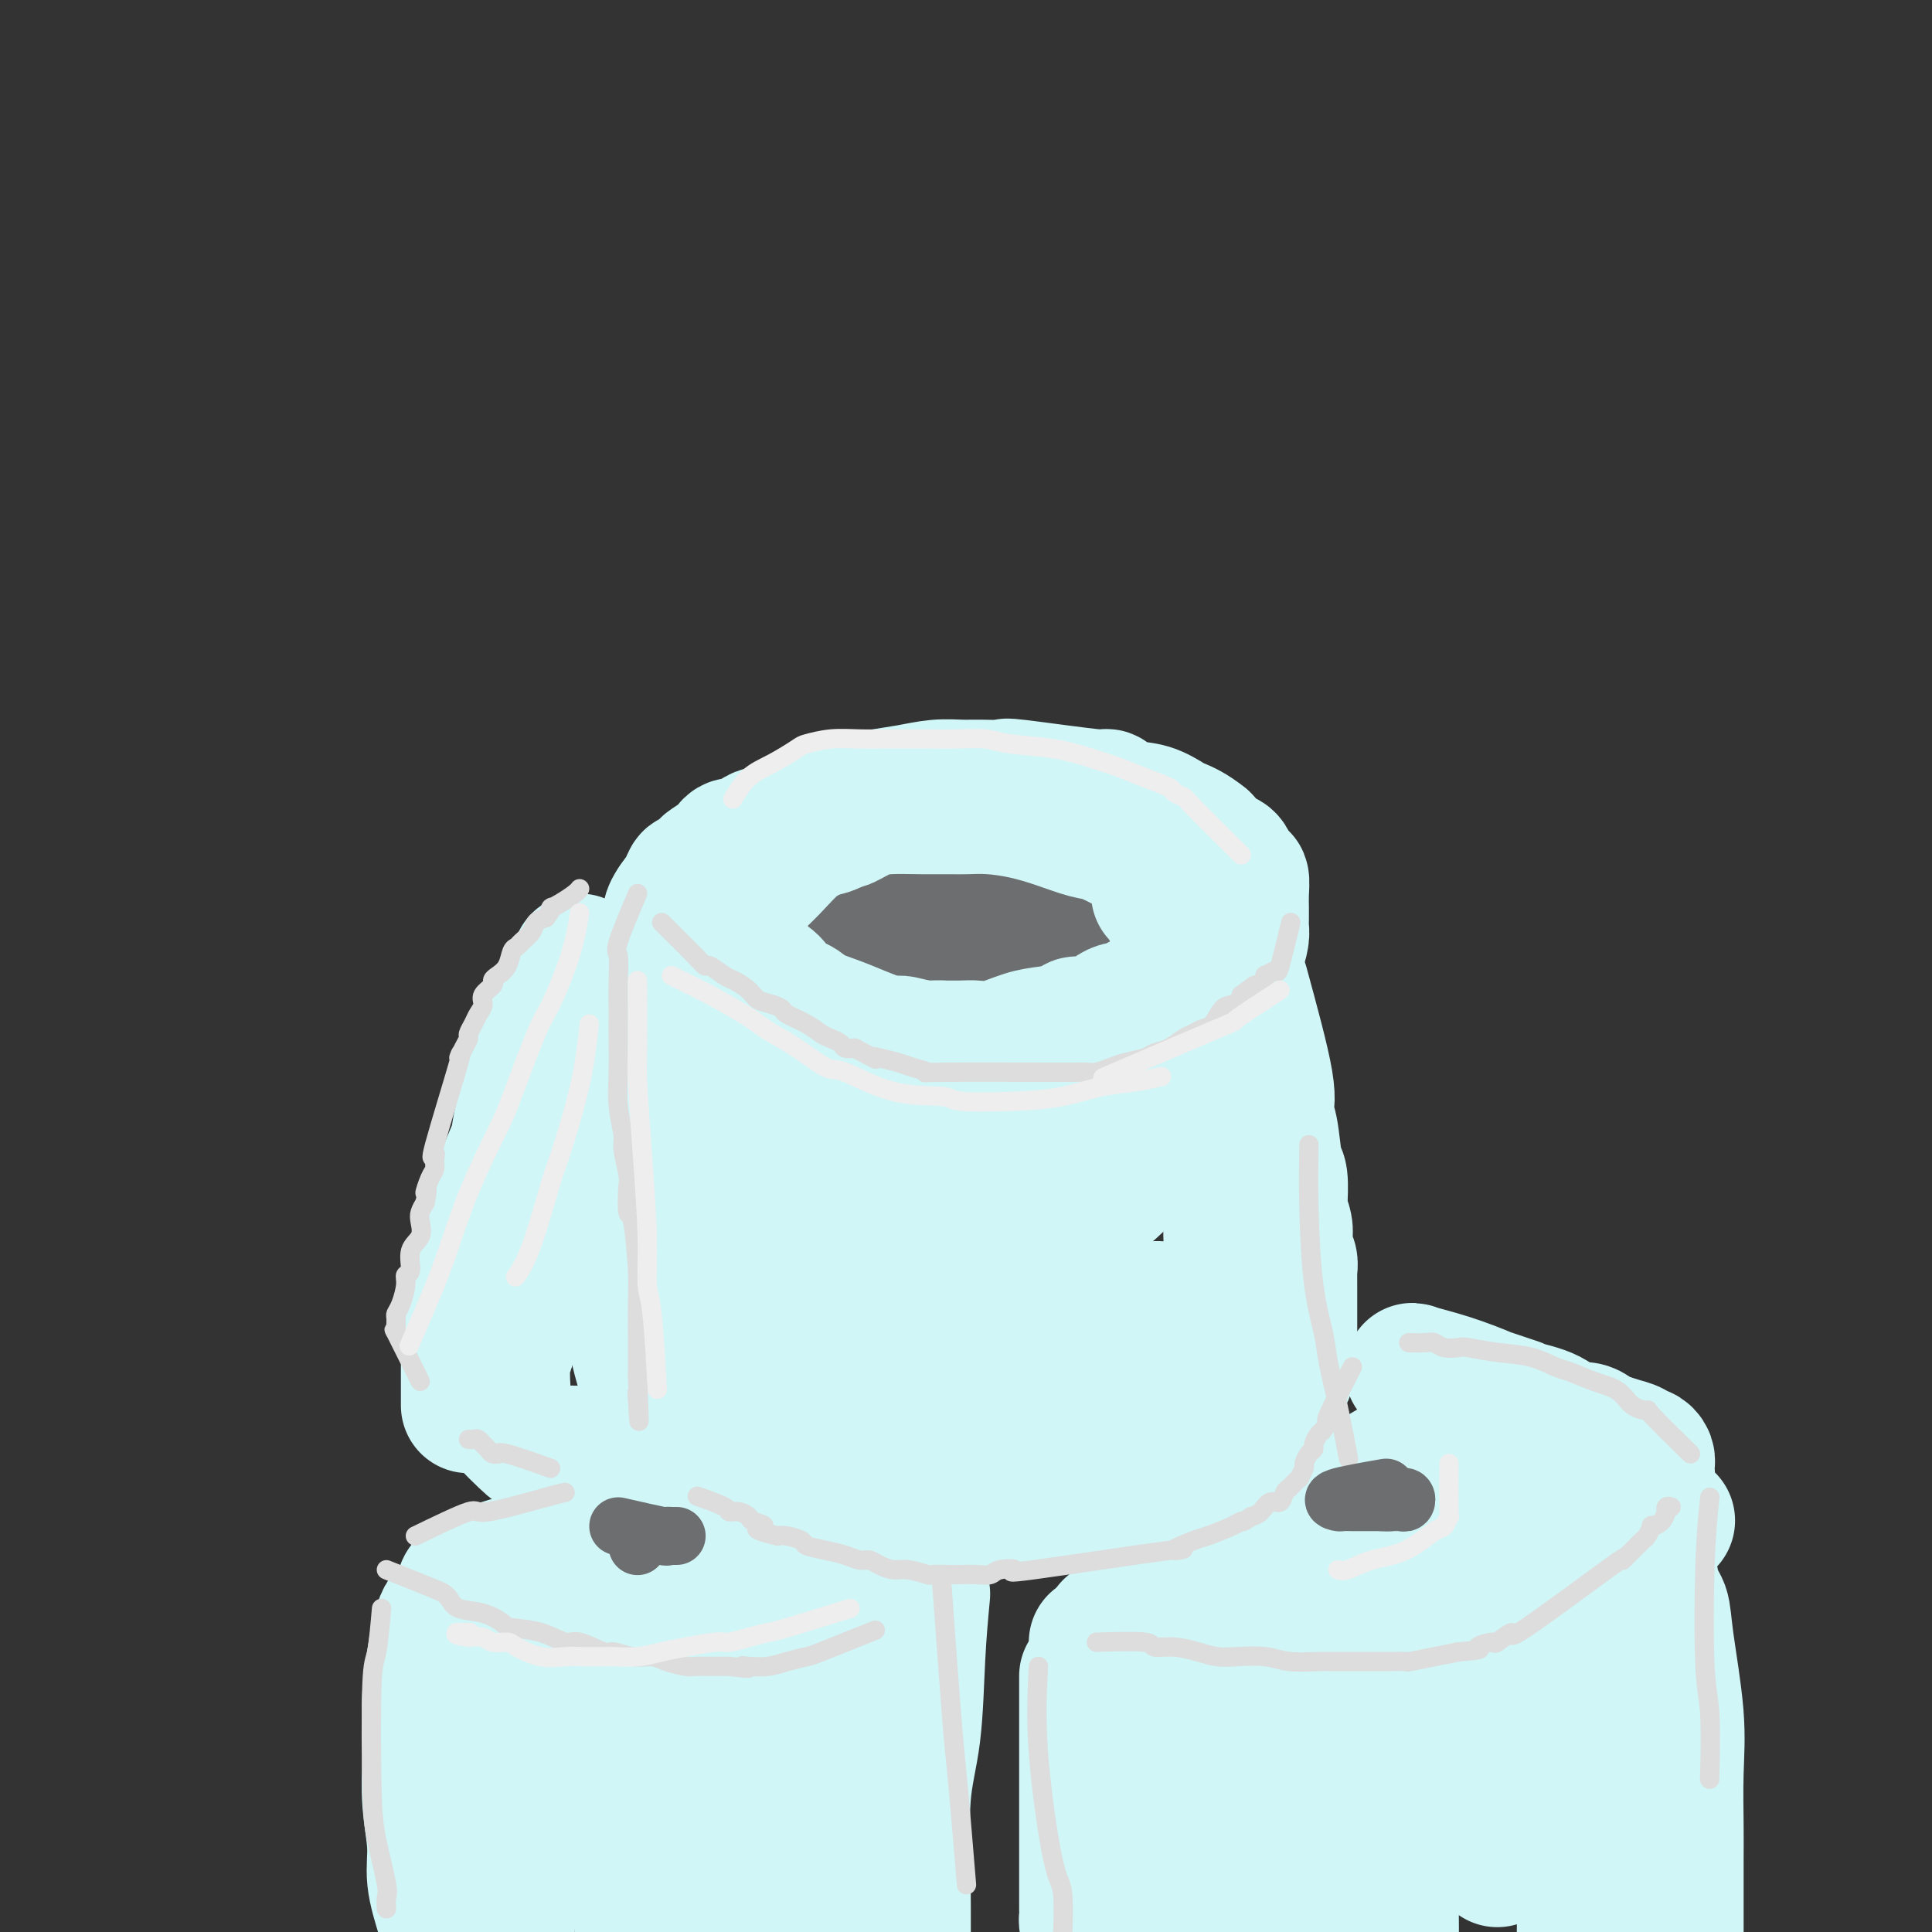<svg viewBox='0 0 400 400' version='1.1' xmlns='http://www.w3.org/2000/svg' xmlns:xlink='http://www.w3.org/1999/xlink'><rect x="0" y="0" width="400" height="400" fill="#333333" stroke="none"/><g fill='none' stroke='rgb(109,110,112)' stroke-width='12' stroke-linecap='round' stroke-linejoin='round'><path d='M167,194c4.428,0.301 8.856,0.603 12,1c3.144,0.397 5.005,0.891 6,1c0.995,0.109 1.126,-0.167 3,0c1.874,0.167 5.493,0.777 7,1c1.507,0.223 0.904,0.060 2,0c1.096,-0.060 3.893,-0.016 5,0c1.107,0.016 0.524,0.004 1,0c0.476,-0.004 2.011,-0.001 3,0c0.989,0.001 1.434,0.001 2,0c0.566,-0.001 1.255,-0.004 2,0c0.745,0.004 1.548,0.016 2,0c0.452,-0.016 0.555,-0.061 1,0c0.445,0.061 1.233,0.226 2,0c0.767,-0.226 1.515,-0.844 2,-1c0.485,-0.156 0.708,0.150 1,0c0.292,-0.150 0.655,-0.757 1,-1c0.345,-0.243 0.673,-0.121 1,0'/><path d='M220,195c8.680,0.182 3.881,0.137 2,0c-1.881,-0.137 -0.844,-0.366 0,-1c0.844,-0.634 1.494,-1.674 2,-2c0.506,-0.326 0.868,0.062 1,0c0.132,-0.062 0.035,-0.575 0,-1c-0.035,-0.425 -0.009,-0.762 0,-1c0.009,-0.238 0.000,-0.377 0,-1c-0.000,-0.623 0.007,-1.730 0,-2c-0.007,-0.270 -0.029,0.296 0,0c0.029,-0.296 0.109,-1.455 0,-2c-0.109,-0.545 -0.407,-0.475 -1,-1c-0.593,-0.525 -1.480,-1.643 -2,-2c-0.520,-0.357 -0.671,0.048 -2,0c-1.329,-0.048 -3.835,-0.549 -5,-1c-1.165,-0.451 -0.987,-0.853 -2,-1c-1.013,-0.147 -3.216,-0.039 -5,0c-1.784,0.039 -3.149,0.009 -5,0c-1.851,-0.009 -4.186,0.001 -5,0c-0.814,-0.001 -0.106,-0.014 -1,0c-0.894,0.014 -3.391,0.055 -5,0c-1.609,-0.055 -2.332,-0.207 -3,0c-0.668,0.207 -1.282,0.773 -2,1c-0.718,0.227 -1.539,0.116 -2,0c-0.461,-0.116 -0.561,-0.238 -1,0c-0.439,0.238 -1.217,0.837 -2,1c-0.783,0.163 -1.571,-0.111 -2,0c-0.429,0.111 -0.500,0.607 -1,1c-0.500,0.393 -1.429,0.684 -2,1c-0.571,0.316 -0.786,0.658 -1,1'/><path d='M176,185c-2.254,0.649 -1.388,-0.229 -1,0c0.388,0.229 0.297,1.566 0,2c-0.297,0.434 -0.800,-0.034 -1,0c-0.200,0.034 -0.099,0.569 0,1c0.099,0.431 0.194,0.756 0,1c-0.194,0.244 -0.676,0.405 0,1c0.676,0.595 2.511,1.624 3,2c0.489,0.376 -0.369,0.101 0,0c0.369,-0.101 1.965,-0.027 4,0c2.035,0.027 4.508,0.007 6,0c1.492,-0.007 2.004,-0.002 3,0c0.996,0.002 2.475,0.000 4,0c1.525,-0.000 3.095,0.001 4,0c0.905,-0.001 1.144,-0.004 2,0c0.856,0.004 2.327,0.015 3,0c0.673,-0.015 0.546,-0.056 1,0c0.454,0.056 1.489,0.207 2,0c0.511,-0.207 0.499,-0.774 1,-1c0.501,-0.226 1.515,-0.112 2,0c0.485,0.112 0.442,0.223 1,0c0.558,-0.223 1.719,-0.780 2,-1c0.281,-0.220 -0.318,-0.102 0,0c0.318,0.102 1.551,0.187 2,0c0.449,-0.187 0.113,-0.645 0,-1c-0.113,-0.355 -0.003,-0.606 0,-1c0.003,-0.394 -0.102,-0.930 0,-1c0.102,-0.070 0.412,0.327 0,0c-0.412,-0.327 -1.546,-1.379 -3,-2c-1.454,-0.621 -3.227,-0.810 -5,-1'/><path d='M206,184c-2.083,-0.785 -3.291,-0.746 -4,-1c-0.709,-0.254 -0.920,-0.800 -2,-1c-1.080,-0.200 -3.031,-0.054 -5,0c-1.969,0.054 -3.956,0.018 -6,0c-2.044,-0.018 -4.144,-0.016 -7,0c-2.856,0.016 -6.467,0.046 -8,0c-1.533,-0.046 -0.988,-0.167 -1,0c-0.012,0.167 -0.581,0.622 -1,1c-0.419,0.378 -0.687,0.678 -1,1c-0.313,0.322 -0.672,0.666 -1,1c-0.328,0.334 -0.624,0.656 -1,1c-0.376,0.344 -0.832,0.708 -1,1c-0.168,0.292 -0.047,0.512 0,1c0.047,0.488 0.019,1.243 0,2c-0.019,0.757 -0.028,1.516 0,2c0.028,0.484 0.095,0.693 0,1c-0.095,0.307 -0.350,0.713 0,1c0.350,0.287 1.307,0.454 2,1c0.693,0.546 1.124,1.471 2,2c0.876,0.529 2.199,0.664 4,1c1.801,0.336 4.080,0.874 5,1c0.920,0.126 0.480,-0.161 2,0c1.520,0.161 5.002,0.771 7,1c1.998,0.229 2.514,0.076 4,0c1.486,-0.076 3.942,-0.076 5,0c1.058,0.076 0.716,0.226 1,0c0.284,-0.226 1.192,-0.830 2,-1c0.808,-0.170 1.517,0.094 2,0c0.483,-0.094 0.742,-0.547 1,-1'/><path d='M205,198c4.908,-0.228 2.677,-0.797 2,-1c-0.677,-0.203 0.198,-0.041 1,0c0.802,0.041 1.529,-0.038 2,0c0.471,0.038 0.687,0.193 1,0c0.313,-0.193 0.724,-0.735 1,-1c0.276,-0.265 0.416,-0.253 1,-1c0.584,-0.747 1.613,-2.255 2,-3c0.387,-0.745 0.133,-0.729 0,-1c-0.133,-0.271 -0.144,-0.828 0,-1c0.144,-0.172 0.443,0.042 0,0c-0.443,-0.042 -1.628,-0.341 -2,-1c-0.372,-0.659 0.069,-1.679 -1,-2c-1.069,-0.321 -3.648,0.058 -5,0c-1.352,-0.058 -1.477,-0.551 -2,-1c-0.523,-0.449 -1.446,-0.852 -3,-1c-1.554,-0.148 -3.740,-0.040 -5,0c-1.260,0.040 -1.593,0.011 -3,0c-1.407,-0.011 -3.886,-0.003 -5,0c-1.114,0.003 -0.862,0.001 -2,0c-1.138,-0.001 -3.667,-0.001 -5,0c-1.333,0.001 -1.469,0.004 -2,0c-0.531,-0.004 -1.455,-0.016 -2,0c-0.545,0.016 -0.709,0.060 -1,0c-0.291,-0.060 -0.709,-0.223 -1,0c-0.291,0.223 -0.457,0.833 -1,1c-0.543,0.167 -1.465,-0.110 -2,0c-0.535,0.110 -0.682,0.607 -1,1c-0.318,0.393 -0.805,0.684 -1,1c-0.195,0.316 -0.097,0.658 0,1'/><path d='M171,189c-1.315,0.797 -1.103,0.790 -1,1c0.103,0.210 0.097,0.638 0,1c-0.097,0.362 -0.286,0.657 0,1c0.286,0.343 1.045,0.733 0,1c-1.045,0.267 -3.895,0.411 0,1c3.895,0.589 14.535,1.622 19,2c4.465,0.378 2.754,0.101 3,0c0.246,-0.101 2.450,-0.027 4,0c1.550,0.027 2.448,0.007 3,0c0.552,-0.007 0.759,-0.002 1,0c0.241,0.002 0.515,0.000 1,0c0.485,-0.000 1.179,0.001 2,0c0.821,-0.001 1.768,-0.004 2,0c0.232,0.004 -0.250,0.015 0,0c0.250,-0.015 1.233,-0.057 2,0c0.767,0.057 1.320,0.211 2,0c0.680,-0.211 1.489,-0.789 2,-1c0.511,-0.211 0.725,-0.057 1,0c0.275,0.057 0.610,0.015 1,0c0.390,-0.015 0.836,-0.004 1,0c0.164,0.004 0.047,0.001 0,0c-0.047,-0.001 -0.023,-0.001 0,0'/></g>
<g fill='none' stroke='rgb(208,246,247)' stroke-width='28' stroke-linecap='round' stroke-linejoin='round'><path d='M147,207c3.297,2.755 6.593,5.511 8,7c1.407,1.489 0.924,1.712 2,2c1.076,0.288 3.711,0.641 5,1c1.289,0.359 1.230,0.723 2,1c0.770,0.277 2.367,0.467 4,1c1.633,0.533 3.300,1.411 5,2c1.700,0.589 3.431,0.890 5,1c1.569,0.110 2.977,0.030 4,0c1.023,-0.030 1.663,-0.008 3,0c1.337,0.008 3.372,0.002 5,0c1.628,-0.002 2.848,-0.001 4,0c1.152,0.001 2.237,0.001 3,0c0.763,-0.001 1.205,-0.004 2,0c0.795,0.004 1.942,0.015 3,0c1.058,-0.015 2.026,-0.056 3,0c0.974,0.056 1.955,0.207 3,0c1.045,-0.207 2.156,-0.774 3,-1c0.844,-0.226 1.422,-0.113 2,0'/><path d='M213,221c6.975,-0.411 4.414,-1.437 4,-2c-0.414,-0.563 1.321,-0.662 3,-1c1.679,-0.338 3.303,-0.916 4,-1c0.697,-0.084 0.468,0.326 1,0c0.532,-0.326 1.825,-1.388 3,-2c1.175,-0.612 2.230,-0.774 3,-1c0.770,-0.226 1.253,-0.515 4,-2c2.747,-1.485 7.758,-4.165 10,-5c2.242,-0.835 1.714,0.175 2,0c0.286,-0.175 1.385,-1.534 2,-2c0.615,-0.466 0.747,-0.039 1,0c0.253,0.039 0.627,-0.308 1,-1c0.373,-0.692 0.744,-1.728 1,-2c0.256,-0.272 0.398,0.219 1,0c0.602,-0.219 1.664,-1.147 2,-2c0.336,-0.853 -0.054,-1.632 0,-2c0.054,-0.368 0.550,-0.324 1,-1c0.450,-0.676 0.852,-2.070 1,-3c0.148,-0.930 0.040,-1.396 0,-2c-0.040,-0.604 -0.014,-1.348 0,-2c0.014,-0.652 0.015,-1.214 0,-2c-0.015,-0.786 -0.045,-1.797 0,-3c0.045,-1.203 0.164,-2.597 0,-3c-0.164,-0.403 -0.613,0.185 -1,0c-0.387,-0.185 -0.712,-1.142 -1,-2c-0.288,-0.858 -0.539,-1.616 -1,-2c-0.461,-0.384 -1.132,-0.396 -2,-1c-0.868,-0.604 -1.934,-1.802 -3,-3'/><path d='M249,174c-2.297,-1.887 -4.041,-2.605 -5,-3c-0.959,-0.395 -1.135,-0.468 -2,-1c-0.865,-0.532 -2.420,-1.523 -4,-2c-1.580,-0.477 -3.186,-0.439 -5,-1c-1.814,-0.561 -3.837,-1.720 -4,-2c-0.163,-0.280 1.532,0.317 -2,0c-3.532,-0.317 -12.291,-1.550 -16,-2c-3.709,-0.450 -2.366,-0.118 -3,0c-0.634,0.118 -3.243,0.020 -5,0c-1.757,-0.020 -2.660,0.036 -4,0c-1.340,-0.036 -3.116,-0.166 -5,0c-1.884,0.166 -3.877,0.626 -6,1c-2.123,0.374 -4.377,0.662 -6,1c-1.623,0.338 -2.614,0.724 -4,1c-1.386,0.276 -3.166,0.440 -5,1c-1.834,0.560 -3.722,1.517 -5,2c-1.278,0.483 -1.946,0.493 -3,1c-1.054,0.507 -2.492,1.512 -4,2c-1.508,0.488 -3.084,0.458 -4,1c-0.916,0.542 -1.170,1.655 -2,2c-0.830,0.345 -2.235,-0.078 -3,0c-0.765,0.078 -0.891,0.656 -1,1c-0.109,0.344 -0.200,0.455 -1,1c-0.800,0.545 -2.308,1.524 -3,2c-0.692,0.476 -0.570,0.448 -1,1c-0.430,0.552 -1.414,1.684 -2,2c-0.586,0.316 -0.773,-0.184 -1,0c-0.227,0.184 -0.493,1.053 -1,2c-0.507,0.947 -1.253,1.974 -2,3'/><path d='M140,187c-2.038,2.757 -1.133,3.650 -1,4c0.133,0.350 -0.505,0.156 -1,1c-0.495,0.844 -0.846,2.725 -1,4c-0.154,1.275 -0.112,1.945 0,3c0.112,1.055 0.295,2.496 0,3c-0.295,0.504 -1.070,0.071 2,2c3.070,1.929 9.983,6.218 13,8c3.017,1.782 2.139,1.056 3,1c0.861,-0.056 3.460,0.559 5,1c1.540,0.441 2.022,0.706 3,1c0.978,0.294 2.452,0.615 4,1c1.548,0.385 3.171,0.835 5,1c1.829,0.165 3.866,0.044 5,0c1.134,-0.044 1.367,-0.012 3,0c1.633,0.012 4.668,0.005 7,0c2.332,-0.005 3.960,-0.008 6,0c2.040,0.008 4.490,0.027 6,0c1.510,-0.027 2.080,-0.101 3,0c0.920,0.101 2.191,0.377 4,0c1.809,-0.377 4.158,-1.406 6,-2c1.842,-0.594 3.179,-0.754 5,-1c1.821,-0.246 4.127,-0.578 5,-1c0.873,-0.422 0.313,-0.935 1,-1c0.687,-0.065 2.621,0.319 4,0c1.379,-0.319 2.204,-1.343 3,-2c0.796,-0.657 1.564,-0.949 2,-1c0.436,-0.051 0.540,0.140 1,0c0.460,-0.140 1.274,-0.611 2,-1c0.726,-0.389 1.363,-0.694 2,-1'/><path d='M237,207c5.489,-1.725 3.712,-1.038 3,-1c-0.712,0.038 -0.360,-0.572 0,-1c0.360,-0.428 0.726,-0.672 1,-1c0.274,-0.328 0.455,-0.740 1,-1c0.545,-0.260 1.452,-0.369 2,-1c0.548,-0.631 0.735,-1.784 1,-2c0.265,-0.216 0.608,0.504 1,-1c0.392,-1.504 0.834,-5.232 1,-7c0.166,-1.768 0.055,-1.577 0,-2c-0.055,-0.423 -0.054,-1.460 0,-2c0.054,-0.540 0.161,-0.585 0,-1c-0.161,-0.415 -0.589,-1.202 -1,-2c-0.411,-0.798 -0.806,-1.608 -1,-2c-0.194,-0.392 -0.188,-0.366 -1,-1c-0.812,-0.634 -2.441,-1.927 -4,-3c-1.559,-1.073 -3.047,-1.926 -5,-3c-1.953,-1.074 -4.370,-2.368 -6,-3c-1.630,-0.632 -2.475,-0.600 -4,-1c-1.525,-0.400 -3.732,-1.232 -6,-2c-2.268,-0.768 -4.596,-1.474 -7,-2c-2.404,-0.526 -4.883,-0.874 -7,-1c-2.117,-0.126 -3.871,-0.032 -5,0c-1.129,0.032 -1.633,0.002 -3,0c-1.367,-0.002 -3.595,0.024 -6,0c-2.405,-0.024 -4.985,-0.099 -7,0c-2.015,0.099 -3.466,0.373 -5,1c-1.534,0.627 -3.153,1.608 -4,2c-0.847,0.392 -0.924,0.196 -1,0'/><path d='M174,170c-5.091,0.643 -2.320,0.750 -2,1c0.320,0.250 -1.812,0.644 -3,1c-1.188,0.356 -1.433,0.675 -2,1c-0.567,0.325 -1.458,0.655 -2,1c-0.542,0.345 -0.736,0.705 -1,1c-0.264,0.295 -0.596,0.523 -2,2c-1.404,1.477 -3.878,4.201 -5,5c-1.122,0.799 -0.893,-0.326 -1,0c-0.107,0.326 -0.550,2.105 -1,3c-0.450,0.895 -0.905,0.908 -1,1c-0.095,0.092 0.171,0.262 0,1c-0.171,0.738 -0.778,2.042 -1,3c-0.222,0.958 -0.060,1.569 0,2c0.060,0.431 0.019,0.683 0,1c-0.019,0.317 -0.015,0.701 0,1c0.015,0.299 0.041,0.514 0,1c-0.041,0.486 -0.150,1.243 0,2c0.150,0.757 0.558,1.514 1,2c0.442,0.486 0.918,0.701 1,1c0.082,0.299 -0.232,0.681 0,1c0.232,0.319 1.008,0.575 2,1c0.992,0.425 2.200,1.020 3,2c0.800,0.980 1.192,2.346 2,3c0.808,0.654 2.031,0.598 3,1c0.969,0.402 1.682,1.262 3,2c1.318,0.738 3.239,1.352 5,2c1.761,0.648 3.360,1.328 5,2c1.640,0.672 3.320,1.336 5,2'/><path d='M183,216c3.680,1.327 2.382,0.145 3,0c0.618,-0.145 3.154,0.746 5,1c1.846,0.254 3.003,-0.128 4,0c0.997,0.128 1.833,0.766 3,1c1.167,0.234 2.665,0.064 3,0c0.335,-0.064 -0.493,-0.021 2,0c2.493,0.021 8.307,0.021 11,0c2.693,-0.021 2.265,-0.061 3,0c0.735,0.061 2.634,0.224 4,0c1.366,-0.224 2.201,-0.835 3,-1c0.799,-0.165 1.562,0.114 2,0c0.438,-0.114 0.550,-0.622 1,-1c0.450,-0.378 1.238,-0.626 2,-1c0.762,-0.374 1.499,-0.872 2,-1c0.501,-0.128 0.765,0.116 1,0c0.235,-0.116 0.440,-0.591 1,-1c0.560,-0.409 1.473,-0.754 2,-1c0.527,-0.246 0.666,-0.395 1,-1c0.334,-0.605 0.863,-1.666 1,-2c0.137,-0.334 -0.117,0.061 0,0c0.117,-0.061 0.605,-0.576 1,-1c0.395,-0.424 0.698,-0.758 1,-1c0.302,-0.242 0.602,-0.394 1,-1c0.398,-0.606 0.894,-1.668 1,-2c0.106,-0.332 -0.178,0.066 0,0c0.178,-0.066 0.817,-0.595 1,-1c0.183,-0.405 -0.091,-0.687 0,-1c0.091,-0.313 0.545,-0.656 1,-1'/><path d='M243,201c1.177,-1.881 0.119,-1.082 0,-1c-0.119,0.082 0.700,-0.553 1,-1c0.300,-0.447 0.080,-0.705 0,-1c-0.080,-0.295 -0.020,-0.628 0,-1c0.020,-0.372 0.001,-0.782 0,-1c-0.001,-0.218 0.015,-0.244 0,-1c-0.015,-0.756 -0.060,-2.244 0,-3c0.060,-0.756 0.226,-0.781 0,-1c-0.226,-0.219 -0.846,-0.632 -1,-1c-0.154,-0.368 0.156,-0.690 0,-1c-0.156,-0.310 -0.778,-0.609 -1,-1c-0.222,-0.391 -0.044,-0.875 0,-1c0.044,-0.125 -0.044,0.110 0,0c0.044,-0.110 0.222,-0.565 0,-1c-0.222,-0.435 -0.844,-0.848 -1,-1c-0.156,-0.152 0.154,-0.041 0,0c-0.154,0.041 -0.772,0.011 -1,0c-0.228,-0.011 -0.065,-0.003 0,0c0.065,0.003 0.033,0.002 0,0'/><path d='M132,205c0.222,3.006 0.445,6.011 1,9c0.555,2.989 1.443,5.961 2,8c0.557,2.039 0.784,3.143 1,4c0.216,0.857 0.421,1.465 1,3c0.579,1.535 1.531,3.996 2,6c0.469,2.004 0.454,3.549 1,5c0.546,1.451 1.653,2.807 2,4c0.347,1.193 -0.066,2.224 0,3c0.066,0.776 0.610,1.296 1,2c0.390,0.704 0.626,1.592 1,2c0.374,0.408 0.888,0.335 1,1c0.112,0.665 -0.176,2.069 0,3c0.176,0.931 0.817,1.390 1,2c0.183,0.610 -0.092,1.370 0,2c0.092,0.630 0.550,1.131 1,2c0.450,0.869 0.891,2.105 1,3c0.109,0.895 -0.114,1.450 0,2c0.114,0.550 0.567,1.096 1,2c0.433,0.904 0.847,2.166 1,3c0.153,0.834 0.044,1.238 0,2c-0.044,0.762 -0.022,1.881 0,3'/><path d='M150,276c3.027,11.178 1.595,3.621 1,1c-0.595,-2.621 -0.351,-0.308 0,1c0.351,1.308 0.811,1.611 1,2c0.189,0.389 0.107,0.863 0,1c-0.107,0.137 -0.239,-0.065 0,2c0.239,2.065 0.849,6.396 1,8c0.151,1.604 -0.155,0.482 0,1c0.155,0.518 0.773,2.678 1,4c0.227,1.322 0.065,1.806 0,2c-0.065,0.194 -0.032,0.097 0,0'/><path d='M245,217c0.452,-3.804 0.904,-7.609 1,-9c0.096,-1.391 -0.164,-0.369 0,0c0.164,0.369 0.754,0.086 1,0c0.246,-0.086 0.150,0.024 0,0c-0.150,-0.024 -0.353,-0.183 0,0c0.353,0.183 1.262,0.709 2,3c0.738,2.291 1.306,6.346 2,11c0.694,4.654 1.514,9.908 2,13c0.486,3.092 0.638,4.022 1,6c0.362,1.978 0.934,5.003 1,8c0.066,2.997 -0.375,5.966 0,9c0.375,3.034 1.564,6.133 2,8c0.436,1.867 0.117,2.503 0,3c-0.117,0.497 -0.034,0.856 0,1c0.034,0.144 0.017,0.072 0,0'/><path d='M257,204c2.138,7.842 4.275,15.683 5,20c0.725,4.317 0.036,5.108 0,6c-0.036,0.892 0.579,1.885 1,4c0.421,2.115 0.648,5.353 1,7c0.352,1.647 0.830,1.704 1,3c0.170,1.296 0.031,3.830 0,5c-0.031,1.170 0.044,0.976 0,1c-0.044,0.024 -0.209,0.265 0,1c0.209,0.735 0.792,1.964 1,3c0.208,1.036 0.042,1.878 0,2c-0.042,0.122 0.041,-0.477 0,0c-0.041,0.477 -0.207,2.031 0,3c0.207,0.969 0.788,1.354 1,2c0.212,0.646 0.057,1.552 0,2c-0.057,0.448 -0.015,0.438 0,1c0.015,0.562 0.004,1.698 0,3c-0.004,1.302 -0.001,2.772 0,4c0.001,1.228 0.000,2.215 0,3c-0.000,0.785 -0.000,1.367 0,2c0.000,0.633 0.000,1.316 0,2'/><path d='M267,278c0.296,5.925 0.036,3.739 0,3c-0.036,-0.739 0.152,-0.031 0,1c-0.152,1.031 -0.643,2.386 -1,3c-0.357,0.614 -0.580,0.489 -1,1c-0.420,0.511 -1.038,1.659 -1,2c0.038,0.341 0.732,-0.126 -2,2c-2.732,2.126 -8.891,6.846 -12,9c-3.109,2.154 -3.168,1.742 -4,2c-0.832,0.258 -2.437,1.185 -4,2c-1.563,0.815 -3.084,1.519 -4,2c-0.916,0.481 -1.228,0.741 -2,1c-0.772,0.259 -2.005,0.517 -4,1c-1.995,0.483 -4.752,1.191 -7,2c-2.248,0.809 -3.986,1.719 -5,2c-1.014,0.281 -1.302,-0.068 -3,0c-1.698,0.068 -4.806,0.553 -7,1c-2.194,0.447 -3.476,0.856 -5,1c-1.524,0.144 -3.292,0.025 -5,0c-1.708,-0.025 -3.358,0.046 -4,0c-0.642,-0.046 -0.276,-0.208 -1,0c-0.724,0.208 -2.539,0.788 -4,1c-1.461,0.212 -2.569,0.057 -4,0c-1.431,-0.057 -3.184,-0.015 -4,0c-0.816,0.015 -0.694,0.004 -1,0c-0.306,-0.004 -1.041,-0.001 -2,0c-0.959,0.001 -2.143,0.000 -3,0c-0.857,-0.000 -1.388,-0.000 -2,0c-0.612,0.000 -1.306,0.000 -2,0'/><path d='M173,314c-7.401,0.451 -2.404,0.078 -1,0c1.404,-0.078 -0.786,0.137 -2,0c-1.214,-0.137 -1.452,-0.627 -2,-1c-0.548,-0.373 -1.405,-0.630 -2,-1c-0.595,-0.370 -0.929,-0.852 -1,-1c-0.071,-0.148 0.122,0.037 -1,-1c-1.122,-1.037 -3.558,-3.296 -5,-4c-1.442,-0.704 -1.890,0.147 -2,0c-0.110,-0.147 0.117,-1.293 0,-2c-0.117,-0.707 -0.579,-0.974 -1,-1c-0.421,-0.026 -0.801,0.189 -1,0c-0.199,-0.189 -0.218,-0.783 1,-1c1.218,-0.217 3.673,-0.057 5,0c1.327,0.057 1.528,0.011 4,0c2.472,-0.011 7.217,0.013 12,0c4.783,-0.013 9.606,-0.062 14,0c4.394,0.062 8.361,0.234 12,0c3.639,-0.234 6.951,-0.874 9,-1c2.049,-0.126 2.836,0.262 5,0c2.164,-0.262 5.705,-1.173 8,-2c2.295,-0.827 3.345,-1.569 5,-2c1.655,-0.431 3.916,-0.549 5,-1c1.084,-0.451 0.992,-1.234 2,-2c1.008,-0.766 3.118,-1.514 4,-2c0.882,-0.486 0.538,-0.710 1,-1c0.462,-0.290 1.731,-0.645 3,-1'/><path d='M245,290c4.284,-2.167 0.996,-2.083 0,-2c-0.996,0.083 0.302,0.166 1,0c0.698,-0.166 0.795,-0.579 1,-1c0.205,-0.421 0.517,-0.849 0,-1c-0.517,-0.151 -1.862,-0.026 -2,0c-0.138,0.026 0.931,-0.045 -9,2c-9.931,2.045 -30.863,6.208 -41,8c-10.137,1.792 -9.480,1.212 -10,1c-0.520,-0.212 -2.219,-0.056 -4,0c-1.781,0.056 -3.646,0.011 -5,0c-1.354,-0.011 -2.198,0.012 -3,0c-0.802,-0.012 -1.562,-0.057 -2,0c-0.438,0.057 -0.555,0.218 -1,0c-0.445,-0.218 -1.220,-0.815 -2,-1c-0.780,-0.185 -1.567,0.042 -2,0c-0.433,-0.042 -0.513,-0.354 -1,-1c-0.487,-0.646 -1.382,-1.626 -2,-2c-0.618,-0.374 -0.957,-0.142 -1,0c-0.043,0.142 0.212,0.192 0,0c-0.212,-0.192 -0.891,-0.627 0,-1c0.891,-0.373 3.353,-0.683 5,-1c1.647,-0.317 2.479,-0.642 6,-1c3.521,-0.358 9.731,-0.749 15,-1c5.269,-0.251 9.597,-0.363 14,-1c4.403,-0.637 8.881,-1.800 13,-3c4.119,-1.200 7.878,-2.439 10,-3c2.122,-0.561 2.606,-0.446 4,-1c1.394,-0.554 3.697,-1.777 6,-3'/><path d='M235,278c5.447,-1.746 2.566,-1.110 2,-1c-0.566,0.110 1.183,-0.304 2,-1c0.817,-0.696 0.703,-1.672 1,-2c0.297,-0.328 1.007,-0.006 1,0c-0.007,0.006 -0.730,-0.304 0,-1c0.730,-0.696 2.915,-1.777 0,-2c-2.915,-0.223 -10.928,0.413 -15,1c-4.072,0.587 -4.202,1.124 -7,2c-2.798,0.876 -8.265,2.091 -12,3c-3.735,0.909 -5.738,1.510 -7,2c-1.262,0.490 -1.784,0.868 -3,1c-1.216,0.132 -3.126,0.020 -6,0c-2.874,-0.020 -6.713,0.054 -9,0c-2.287,-0.054 -3.021,-0.237 -5,-1c-1.979,-0.763 -5.202,-2.106 -7,-3c-1.798,-0.894 -2.169,-1.339 -3,-2c-0.831,-0.661 -2.121,-1.539 -3,-2c-0.879,-0.461 -1.349,-0.505 -2,-1c-0.651,-0.495 -1.485,-1.442 -2,-2c-0.515,-0.558 -0.712,-0.728 -1,-1c-0.288,-0.272 -0.666,-0.647 -1,-1c-0.334,-0.353 -0.624,-0.683 -1,-1c-0.376,-0.317 -0.837,-0.621 -1,-1c-0.163,-0.379 -0.029,-0.833 0,-1c0.029,-0.167 -0.047,-0.048 1,0c1.047,0.048 3.219,0.023 6,0c2.781,-0.023 6.172,-0.045 10,0c3.828,0.045 8.094,0.156 12,0c3.906,-0.156 7.453,-0.578 11,-1'/><path d='M196,263c6.703,-0.473 3.462,-0.655 4,-1c0.538,-0.345 4.855,-0.851 8,-2c3.145,-1.149 5.120,-2.939 7,-4c1.880,-1.061 3.667,-1.394 5,-2c1.333,-0.606 2.213,-1.487 4,-3c1.787,-1.513 4.480,-3.659 6,-5c1.520,-1.341 1.865,-1.875 2,-2c0.135,-0.125 0.059,0.161 0,0c-0.059,-0.161 -0.099,-0.769 0,-1c0.099,-0.231 0.339,-0.086 0,0c-0.339,0.086 -1.257,0.114 -2,0c-0.743,-0.114 -1.312,-0.370 -5,0c-3.688,0.370 -10.496,1.366 -15,2c-4.504,0.634 -6.703,0.907 -10,1c-3.297,0.093 -7.692,0.008 -10,0c-2.308,-0.008 -2.528,0.061 -5,0c-2.472,-0.061 -7.194,-0.254 -11,-1c-3.806,-0.746 -6.696,-2.046 -9,-3c-2.304,-0.954 -4.022,-1.561 -5,-2c-0.978,-0.439 -1.217,-0.709 -2,-1c-0.783,-0.291 -2.110,-0.604 -3,-1c-0.890,-0.396 -1.343,-0.877 -2,-1c-0.657,-0.123 -1.516,0.111 -2,0c-0.484,-0.111 -0.592,-0.568 -1,-1c-0.408,-0.432 -1.117,-0.838 -1,-1c0.117,-0.162 1.058,-0.081 2,0'/><path d='M151,235c-1.567,-0.888 6.014,1.891 9,3c2.986,1.109 1.376,0.546 3,1c1.624,0.454 6.483,1.923 11,3c4.517,1.077 8.692,1.761 13,2c4.308,0.239 8.750,0.034 11,0c2.250,-0.034 2.306,0.102 4,0c1.694,-0.102 5.024,-0.443 8,-1c2.976,-0.557 5.599,-1.330 7,-2c1.401,-0.670 1.581,-1.238 3,-2c1.419,-0.762 4.079,-1.720 5,-2c0.921,-0.280 0.104,0.117 0,0c-0.104,-0.117 0.503,-0.746 1,-1c0.497,-0.254 0.882,-0.131 1,0c0.118,0.131 -0.031,0.271 0,0c0.031,-0.271 0.242,-0.952 -2,0c-2.242,0.952 -6.936,3.537 -12,6c-5.064,2.463 -10.497,4.804 -13,6c-2.503,1.196 -2.075,1.245 -5,2c-2.925,0.755 -9.204,2.214 -14,3c-4.796,0.786 -8.109,0.897 -11,1c-2.891,0.103 -5.360,0.197 -8,0c-2.640,-0.197 -5.452,-0.687 -7,-1c-1.548,-0.313 -1.833,-0.451 -3,-1c-1.167,-0.549 -3.216,-1.509 -5,-2c-1.784,-0.491 -3.304,-0.513 -4,-1c-0.696,-0.487 -0.568,-1.440 -1,-2c-0.432,-0.560 -1.424,-0.728 -2,-1c-0.576,-0.272 -0.736,-0.649 -1,-1c-0.264,-0.351 -0.632,-0.675 -1,-1'/><path d='M138,244c-2.867,-1.400 -1.533,-0.400 -1,0c0.533,0.400 0.267,0.200 0,0'/><path d='M127,210c-0.000,3.737 -0.000,7.474 0,9c0.000,1.526 0.000,0.840 0,2c-0.000,1.160 -0.001,4.166 0,6c0.001,1.834 0.004,2.496 0,3c-0.004,0.504 -0.015,0.850 0,2c0.015,1.150 0.055,3.105 0,5c-0.055,1.895 -0.207,3.731 0,5c0.207,1.269 0.772,1.970 1,3c0.228,1.030 0.117,2.387 0,3c-0.117,0.613 -0.242,0.481 0,1c0.242,0.519 0.849,1.690 1,3c0.151,1.310 -0.156,2.761 0,4c0.156,1.239 0.773,2.268 1,3c0.227,0.732 0.064,1.169 0,2c-0.064,0.831 -0.027,2.058 0,3c0.027,0.942 0.046,1.600 0,2c-0.046,0.400 -0.156,0.543 0,1c0.156,0.457 0.578,1.229 1,2'/><path d='M131,269c0.634,9.349 0.220,3.221 0,1c-0.220,-2.221 -0.246,-0.536 0,1c0.246,1.536 0.764,2.921 1,4c0.236,1.079 0.191,1.850 0,2c-0.191,0.150 -0.528,-0.321 0,2c0.528,2.321 1.921,7.434 3,10c1.079,2.566 1.843,2.584 2,3c0.157,0.416 -0.295,1.228 0,2c0.295,0.772 1.337,1.502 2,2c0.663,0.498 0.947,0.763 1,1c0.053,0.237 -0.127,0.446 0,1c0.127,0.554 0.559,1.454 1,2c0.441,0.546 0.892,0.737 1,1c0.108,0.263 -0.125,0.596 0,1c0.125,0.404 0.608,0.879 1,1c0.392,0.121 0.693,-0.112 1,0c0.307,0.112 0.621,0.569 1,1c0.379,0.431 0.823,0.838 1,1c0.177,0.162 0.089,0.081 0,0'/><path d='M128,200c-2.284,4.370 -4.568,8.739 -6,11c-1.432,2.261 -2.012,2.413 -2,3c0.012,0.587 0.617,1.608 0,3c-0.617,1.392 -2.456,3.156 -3,4c-0.544,0.844 0.206,0.768 0,2c-0.206,1.232 -1.368,3.773 -2,6c-0.632,2.227 -0.732,4.140 -1,5c-0.268,0.860 -0.703,0.667 -1,2c-0.297,1.333 -0.457,4.190 -1,6c-0.543,1.810 -1.470,2.571 -2,4c-0.530,1.429 -0.663,3.525 -1,5c-0.337,1.475 -0.878,2.328 -1,3c-0.122,0.672 0.174,1.162 0,2c-0.174,0.838 -0.817,2.023 -1,3c-0.183,0.977 0.095,1.745 0,3c-0.095,1.255 -0.562,2.997 -1,4c-0.438,1.003 -0.849,1.265 -1,2c-0.151,0.735 -0.044,1.941 0,3c0.044,1.059 0.026,1.969 0,3c-0.026,1.031 -0.060,2.181 0,3c0.060,0.819 0.212,1.305 0,2c-0.212,0.695 -0.789,1.599 -1,2c-0.211,0.401 -0.057,0.300 0,1c0.057,0.700 0.016,2.200 0,3c-0.016,0.800 -0.008,0.900 0,1'/><path d='M104,286c-0.930,6.608 -0.255,3.127 0,2c0.255,-1.127 0.091,0.099 0,1c-0.091,0.901 -0.108,1.475 0,2c0.108,0.525 0.342,0.999 0,1c-0.342,0.001 -1.261,-0.473 0,1c1.261,1.473 4.703,4.891 6,6c1.297,1.109 0.449,-0.092 1,0c0.551,0.092 2.499,1.479 4,2c1.501,0.521 2.553,0.178 3,0c0.447,-0.178 0.287,-0.191 2,0c1.713,0.191 5.297,0.587 7,1c1.703,0.413 1.525,0.843 2,1c0.475,0.157 1.603,0.042 3,0c1.397,-0.042 3.064,-0.011 4,0c0.936,0.011 1.140,0.003 2,0c0.860,-0.003 2.377,-0.001 3,0c0.623,0.001 0.351,0.000 1,0c0.649,-0.000 2.220,-0.000 3,0c0.780,0.000 0.770,0.000 1,0c0.230,-0.000 0.701,-0.000 1,0c0.299,0.000 0.427,0.000 1,0c0.573,-0.000 1.592,-0.000 2,0c0.408,0.000 0.204,0.000 0,0'/><path d='M120,199c-2.043,3.857 -4.087,7.715 -5,10c-0.913,2.285 -0.697,2.999 -1,4c-0.303,1.001 -1.127,2.290 -2,4c-0.873,1.710 -1.796,3.843 -2,5c-0.204,1.157 0.310,1.339 0,3c-0.310,1.661 -1.445,4.799 -2,7c-0.555,2.201 -0.531,3.463 -1,5c-0.469,1.537 -1.430,3.347 -2,5c-0.570,1.653 -0.749,3.148 -1,4c-0.251,0.852 -0.574,1.061 -1,2c-0.426,0.939 -0.955,2.607 -1,4c-0.045,1.393 0.395,2.511 0,4c-0.395,1.489 -1.625,3.349 -2,5c-0.375,1.651 0.106,3.093 0,4c-0.106,0.907 -0.799,1.278 -1,2c-0.201,0.722 0.090,1.796 0,3c-0.090,1.204 -0.560,2.539 -1,4c-0.440,1.461 -0.850,3.049 -1,4c-0.150,0.951 -0.040,1.267 0,2c0.040,0.733 0.011,1.884 0,3c-0.011,1.116 -0.003,2.196 0,3c0.003,0.804 0.001,1.332 0,2c-0.001,0.668 -0.000,1.477 0,2c0.000,0.523 0.000,0.762 0,1'/><path d='M259,338c3.941,0.844 7.882,1.688 11,2c3.118,0.312 5.412,0.091 7,0c1.588,-0.091 2.471,-0.051 4,0c1.529,0.051 3.704,0.113 6,0c2.296,-0.113 4.712,-0.400 7,-1c2.288,-0.600 4.447,-1.514 6,-2c1.553,-0.486 2.500,-0.544 4,-1c1.500,-0.456 3.552,-1.310 6,-2c2.448,-0.690 5.292,-1.215 7,-2c1.708,-0.785 2.282,-1.830 4,-3c1.718,-1.170 4.582,-2.463 6,-3c1.418,-0.537 1.392,-0.316 2,-1c0.608,-0.684 1.849,-2.274 3,-3c1.151,-0.726 2.210,-0.590 3,-1c0.790,-0.410 1.311,-1.368 2,-2c0.689,-0.632 1.546,-0.939 2,-1c0.454,-0.061 0.503,0.124 1,0c0.497,-0.124 1.441,-0.556 2,-1c0.559,-0.444 0.733,-0.901 1,-1c0.267,-0.099 0.628,0.159 1,0c0.372,-0.159 0.754,-0.735 1,-1c0.246,-0.265 0.356,-0.219 0,0c-0.356,0.219 -1.178,0.609 -2,1'/><path d='M343,316c2.815,-1.763 -3.147,1.829 -7,4c-3.853,2.171 -5.598,2.921 -8,4c-2.402,1.079 -5.461,2.487 -7,3c-1.539,0.513 -1.557,0.133 -4,1c-2.443,0.867 -7.310,2.982 -10,4c-2.690,1.018 -3.203,0.938 -10,2c-6.797,1.062 -19.880,3.265 -25,4c-5.120,0.735 -2.279,0.001 -2,0c0.279,-0.001 -2.005,0.732 -3,1c-0.995,0.268 -0.700,0.072 -1,0c-0.300,-0.072 -1.193,-0.019 -2,0c-0.807,0.019 -1.526,0.005 -2,0c-0.474,-0.005 -0.702,-0.001 -1,0c-0.298,0.001 -0.664,0.000 -1,0c-0.336,-0.000 -0.641,0.000 -1,0c-0.359,-0.000 -0.771,-0.001 -1,0c-0.229,0.001 -0.276,0.005 0,0c0.276,-0.005 0.876,-0.018 1,0c0.124,0.018 -0.227,0.066 1,0c1.227,-0.066 4.033,-0.247 7,-1c2.967,-0.753 6.096,-2.078 9,-3c2.904,-0.922 5.585,-1.439 7,-2c1.415,-0.561 1.564,-1.164 3,-2c1.436,-0.836 4.158,-1.904 6,-3c1.842,-1.096 2.804,-2.218 5,-3c2.196,-0.782 5.628,-1.223 8,-2c2.372,-0.777 3.686,-1.888 5,-3'/><path d='M310,320c5.324,-2.350 5.132,-1.725 6,-2c0.868,-0.275 2.794,-1.450 4,-2c1.206,-0.550 1.690,-0.475 3,-1c1.310,-0.525 3.446,-1.650 4,-2c0.554,-0.350 -0.474,0.074 0,0c0.474,-0.074 2.449,-0.647 3,-1c0.551,-0.353 -0.321,-0.485 1,-1c1.321,-0.515 4.836,-1.414 6,-2c1.164,-0.586 -0.024,-0.860 0,-1c0.024,-0.140 1.260,-0.146 2,0c0.740,0.146 0.983,0.443 1,0c0.017,-0.443 -0.191,-1.625 0,-2c0.191,-0.375 0.783,0.058 1,0c0.217,-0.058 0.059,-0.607 0,-1c-0.059,-0.393 -0.019,-0.631 0,-1c0.019,-0.369 0.016,-0.869 0,-1c-0.016,-0.131 -0.044,0.105 0,0c0.044,-0.105 0.161,-0.553 0,-1c-0.161,-0.447 -0.601,-0.894 -1,-1c-0.399,-0.106 -0.758,0.130 -1,0c-0.242,-0.130 -0.368,-0.627 -1,-1c-0.632,-0.373 -1.769,-0.621 -3,-1c-1.231,-0.379 -2.556,-0.890 -4,-1c-1.444,-0.110 -3.006,0.180 -4,0c-0.994,-0.180 -1.421,-0.832 -2,-1c-0.579,-0.168 -1.310,0.147 -2,0c-0.690,-0.147 -1.340,-0.756 -2,-1c-0.660,-0.244 -1.330,-0.122 -2,0'/><path d='M319,296c-3.336,-0.619 -2.175,-0.166 -2,0c0.175,0.166 -0.637,0.046 -1,0c-0.363,-0.046 -0.276,-0.016 -1,0c-0.724,0.016 -2.258,0.018 -3,0c-0.742,-0.018 -0.694,-0.058 -1,0c-0.306,0.058 -0.968,0.212 -2,0c-1.032,-0.212 -2.434,-0.790 -3,-1c-0.566,-0.210 -0.297,-0.052 1,0c1.297,0.052 3.621,-0.001 6,0c2.379,0.001 4.812,0.055 6,0c1.188,-0.055 1.131,-0.221 2,0c0.869,0.221 2.666,0.828 4,1c1.334,0.172 2.206,-0.090 3,0c0.794,0.090 1.509,0.533 2,1c0.491,0.467 0.759,0.956 1,1c0.241,0.044 0.457,-0.359 1,0c0.543,0.359 1.413,1.479 2,2c0.587,0.521 0.891,0.441 1,1c0.109,0.559 0.021,1.756 0,2c-0.021,0.244 0.023,-0.463 0,0c-0.023,0.463 -0.112,2.098 0,3c0.112,0.902 0.425,1.070 0,2c-0.425,0.930 -1.588,2.620 -2,3c-0.412,0.380 -0.072,-0.552 -1,0c-0.928,0.552 -3.122,2.586 -5,4c-1.878,1.414 -3.439,2.207 -5,3'/><path d='M322,318c-2.670,1.872 -3.845,3.051 -6,4c-2.155,0.949 -5.292,1.668 -7,2c-1.708,0.332 -1.989,0.279 -4,1c-2.011,0.721 -5.751,2.218 -9,3c-3.249,0.782 -6.005,0.851 -7,1c-0.995,0.149 -0.228,0.380 -5,1c-4.772,0.620 -15.085,1.630 -19,2c-3.915,0.370 -1.434,0.099 -1,0c0.434,-0.099 -1.179,-0.026 -2,0c-0.821,0.026 -0.848,0.007 -1,0c-0.152,-0.007 -0.428,-0.001 -1,0c-0.572,0.001 -1.439,-0.002 -2,0c-0.561,0.002 -0.815,0.010 -1,0c-0.185,-0.010 -0.302,-0.036 0,0c0.302,0.036 1.023,0.134 2,0c0.977,-0.134 2.209,-0.501 5,-1c2.791,-0.499 7.140,-1.130 11,-2c3.860,-0.870 7.231,-1.980 10,-3c2.769,-1.020 4.935,-1.951 8,-3c3.065,-1.049 7.030,-2.217 9,-3c1.970,-0.783 1.945,-1.182 3,-2c1.055,-0.818 3.190,-2.054 5,-3c1.810,-0.946 3.295,-1.601 4,-2c0.705,-0.399 0.630,-0.543 1,-1c0.370,-0.457 1.185,-1.229 2,-2'/><path d='M317,310c2.263,-1.732 0.421,-1.063 0,-1c-0.421,0.063 0.581,-0.481 1,-1c0.419,-0.519 0.256,-1.013 0,-2c-0.256,-0.987 -0.606,-2.468 0,-3c0.606,-0.532 2.166,-0.116 0,-1c-2.166,-0.884 -8.059,-3.067 -11,-4c-2.941,-0.933 -2.930,-0.616 -4,0c-1.070,0.616 -3.220,1.531 -5,2c-1.780,0.469 -3.190,0.492 -4,1c-0.810,0.508 -1.022,1.502 -2,2c-0.978,0.498 -2.724,0.501 -4,1c-1.276,0.499 -2.084,1.496 -3,2c-0.916,0.504 -1.940,0.516 -3,1c-1.060,0.484 -2.156,1.440 -3,2c-0.844,0.560 -1.434,0.724 -2,1c-0.566,0.276 -1.106,0.666 -2,1c-0.894,0.334 -2.141,0.614 -3,1c-0.859,0.386 -1.328,0.878 -2,1c-0.672,0.122 -1.547,-0.126 -2,0c-0.453,0.126 -0.486,0.625 -1,1c-0.514,0.375 -1.511,0.625 -2,1c-0.489,0.375 -0.471,0.875 -1,1c-0.529,0.125 -1.606,-0.124 -2,0c-0.394,0.124 -0.106,0.621 0,1c0.106,0.379 0.028,0.641 0,1c-0.028,0.359 -0.008,0.817 0,1c0.008,0.183 0.004,0.092 0,0'/><path d='M262,319c-0.557,0.696 -1.949,0.936 0,1c1.949,0.064 7.240,-0.047 10,0c2.760,0.047 2.990,0.253 5,0c2.010,-0.253 5.801,-0.964 10,-2c4.199,-1.036 8.805,-2.397 10,-3c1.195,-0.603 -1.023,-0.449 5,-2c6.023,-1.551 20.285,-4.808 26,-6c5.715,-1.192 2.883,-0.319 2,0c-0.883,0.319 0.182,0.085 1,0c0.818,-0.085 1.390,-0.021 2,0c0.610,0.021 1.260,-0.003 2,0c0.740,0.003 1.571,0.032 2,0c0.429,-0.032 0.455,-0.125 1,0c0.545,0.125 1.610,0.470 2,1c0.390,0.530 0.105,1.247 0,2c-0.105,0.753 -0.031,1.543 0,2c0.031,0.457 0.020,0.582 0,1c-0.020,0.418 -0.050,1.129 0,2c0.050,0.871 0.180,1.902 -1,3c-1.180,1.098 -3.668,2.262 -6,4c-2.332,1.738 -4.506,4.048 -6,5c-1.494,0.952 -2.307,0.544 -4,1c-1.693,0.456 -4.266,1.774 -7,3c-2.734,1.226 -5.630,2.360 -9,3c-3.370,0.640 -7.215,0.788 -9,1c-1.785,0.212 -1.510,0.489 -3,1c-1.490,0.511 -4.745,1.255 -8,2'/><path d='M287,338c-7.157,1.869 -5.050,1.040 -5,1c0.050,-0.040 -1.955,0.707 -4,1c-2.045,0.293 -4.128,0.131 -5,0c-0.872,-0.131 -0.532,-0.231 -1,0c-0.468,0.231 -1.745,0.794 -7,1c-5.255,0.206 -14.487,0.055 -18,0c-3.513,-0.055 -1.307,-0.014 -1,0c0.307,0.014 -1.283,-0.000 -2,0c-0.717,0.000 -0.559,0.014 -1,0c-0.441,-0.014 -1.480,-0.057 -2,0c-0.520,0.057 -0.519,0.212 -1,0c-0.481,-0.212 -1.442,-0.792 -2,-1c-0.558,-0.208 -0.712,-0.046 -1,0c-0.288,0.046 -0.708,-0.026 -1,0c-0.292,0.026 -0.455,0.150 -1,0c-0.545,-0.150 -1.470,-0.575 -2,-1c-0.530,-0.425 -0.664,-0.850 -1,-1c-0.336,-0.150 -0.875,-0.026 -1,0c-0.125,0.026 0.162,-0.044 0,0c-0.162,0.044 -0.774,0.204 -1,0c-0.226,-0.204 -0.064,-0.773 0,-1c0.064,-0.227 0.032,-0.114 0,0'/><path d='M340,313c0.633,5.884 1.266,11.769 2,15c0.734,3.231 1.570,3.809 2,5c0.430,1.191 0.455,2.995 1,7c0.545,4.005 1.610,10.211 2,15c0.390,4.789 0.104,8.160 0,12c-0.104,3.840 -0.028,8.150 0,11c0.028,2.850 0.008,4.239 0,7c-0.008,2.761 -0.002,6.895 0,11c0.002,4.105 0.001,8.182 0,11c-0.001,2.818 -0.000,4.377 0,5c0.000,0.623 0.000,0.312 0,0'/><path d='M320,333c0.635,4.434 1.270,8.868 2,14c0.730,5.132 1.555,10.962 2,14c0.445,3.038 0.512,3.283 1,7c0.488,3.717 1.399,10.905 2,16c0.601,5.095 0.893,8.098 1,11c0.107,2.902 0.029,5.704 0,7c-0.029,1.296 -0.008,1.084 0,1c0.008,-0.084 0.004,-0.042 0,0'/><path d='M310,335c-0.431,4.348 -0.862,8.696 -1,13c-0.138,4.304 0.015,8.565 0,12c-0.015,3.435 -0.200,6.044 0,10c0.200,3.956 0.785,9.257 1,12c0.215,2.743 0.062,2.926 0,3c-0.062,0.074 -0.031,0.037 0,0'/><path d='M294,339c-1.608,7.896 -3.215,15.791 -4,22c-0.785,6.209 -0.747,10.731 -1,16c-0.253,5.269 -0.796,11.286 -1,14c-0.204,2.714 -0.068,2.125 0,4c0.068,1.875 0.070,6.214 0,9c-0.070,2.786 -0.211,4.019 0,5c0.211,0.981 0.775,1.709 1,2c0.225,0.291 0.113,0.146 0,0'/><path d='M267,351c0.113,3.429 0.226,6.857 0,11c-0.226,4.143 -0.792,9.000 -1,15c-0.208,6.000 -0.060,13.143 0,16c0.060,2.857 0.030,1.429 0,0'/><path d='M227,340c0.273,4.195 0.545,8.391 1,13c0.455,4.609 1.092,9.633 2,16c0.908,6.367 2.086,14.077 3,20c0.914,5.923 1.566,10.059 2,12c0.434,1.941 0.652,1.687 1,2c0.348,0.313 0.825,1.194 1,2c0.175,0.806 0.047,1.536 0,2c-0.047,0.464 -0.013,0.664 0,1c0.013,0.336 0.004,0.810 0,1c-0.004,0.190 -0.002,0.095 0,0'/><path d='M225,347c-0.000,5.081 -0.000,10.162 0,13c0.000,2.838 0.000,3.433 0,7c-0.000,3.567 -0.001,10.106 0,15c0.001,4.894 0.003,8.142 0,10c-0.003,1.858 -0.011,2.325 0,3c0.011,0.675 0.039,1.558 0,2c-0.039,0.442 -0.147,0.445 0,1c0.147,0.555 0.548,1.664 1,2c0.452,0.336 0.955,-0.100 1,0c0.045,0.100 -0.370,0.736 1,1c1.370,0.264 4.523,0.157 6,0c1.477,-0.157 1.278,-0.365 3,-1c1.722,-0.635 5.365,-1.696 8,-3c2.635,-1.304 4.260,-2.850 7,-4c2.740,-1.150 6.593,-1.906 10,-3c3.407,-1.094 6.366,-2.528 8,-3c1.634,-0.472 1.944,0.018 3,0c1.056,-0.018 2.860,-0.545 4,-1c1.140,-0.455 1.616,-0.840 2,-1c0.384,-0.160 0.678,-0.095 1,0c0.322,0.095 0.674,0.221 1,0c0.326,-0.221 0.626,-0.790 1,-1c0.374,-0.210 0.821,-0.060 1,0c0.179,0.060 0.089,0.030 0,0'/><path d='M243,356c-1.610,-4.132 -3.219,-8.265 -4,-10c-0.781,-1.735 -0.732,-1.073 -1,-1c-0.268,0.073 -0.853,-0.442 -1,-1c-0.147,-0.558 0.142,-1.157 0,-1c-0.142,0.157 -0.717,1.071 -1,0c-0.283,-1.071 -0.274,-4.127 0,0c0.274,4.127 0.814,15.436 1,20c0.186,4.564 0.017,2.383 1,3c0.983,0.617 3.118,4.032 4,6c0.882,1.968 0.510,2.488 1,3c0.490,0.512 1.842,1.014 3,2c1.158,0.986 2.123,2.454 4,3c1.877,0.546 4.665,0.169 8,0c3.335,-0.169 7.215,-0.129 9,0c1.785,0.129 1.475,0.348 3,0c1.525,-0.348 4.885,-1.264 7,-2c2.115,-0.736 2.984,-1.294 4,-2c1.016,-0.706 2.180,-1.560 3,-2c0.820,-0.440 1.298,-0.465 2,-1c0.702,-0.535 1.629,-1.582 2,-2c0.371,-0.418 0.185,-0.209 0,0'/><path d='M314,291c-5.128,-1.721 -10.257,-3.442 -12,-4c-1.743,-0.558 -0.102,0.048 0,0c0.102,-0.048 -1.335,-0.749 -2,-1c-0.665,-0.251 -0.560,-0.052 -1,0c-0.440,0.052 -1.427,-0.042 -2,0c-0.573,0.042 -0.733,0.220 -1,0c-0.267,-0.220 -0.641,-0.839 -1,-1c-0.359,-0.161 -0.704,0.134 -1,0c-0.296,-0.134 -0.543,-0.699 -1,-1c-0.457,-0.301 -1.123,-0.338 0,0c1.123,0.338 4.033,1.053 7,2c2.967,0.947 5.989,2.128 8,3c2.011,0.872 3.012,1.434 5,2c1.988,0.566 4.965,1.135 7,2c2.035,0.865 3.129,2.028 4,3c0.871,0.972 1.518,1.755 2,2c0.482,0.245 0.799,-0.048 2,3c1.201,3.048 3.285,9.436 4,14c0.715,4.564 0.061,7.304 -1,10c-1.061,2.696 -2.531,5.348 -4,8'/><path d='M327,333c-1.104,3.859 -1.365,4.506 -3,7c-1.635,2.494 -4.644,6.833 -6,9c-1.356,2.167 -1.057,2.160 -2,4c-0.943,1.840 -3.126,5.526 -4,7c-0.874,1.474 -0.437,0.737 0,0'/><path d='M308,310c-3.608,0.132 -7.217,0.265 -11,1c-3.783,0.735 -7.742,2.074 -10,3c-2.258,0.926 -2.817,1.441 -4,2c-1.183,0.559 -2.989,1.162 -5,2c-2.011,0.838 -4.225,1.909 -7,3c-2.775,1.091 -6.110,2.201 -9,3c-2.890,0.799 -5.335,1.286 -7,2c-1.665,0.714 -2.549,1.655 -3,2c-0.451,0.345 -0.467,0.093 -1,0c-0.533,-0.093 -1.581,-0.027 -2,0c-0.419,0.027 -0.210,0.013 0,0'/><path d='M267,317c-6.067,2.089 -12.133,4.178 -17,6c-4.867,1.822 -8.533,3.378 -10,4c-1.467,0.622 -0.733,0.311 0,0'/><path d='M189,333c-4.752,-0.008 -9.504,-0.016 -12,0c-2.496,0.016 -2.735,0.057 -3,0c-0.265,-0.057 -0.556,-0.212 -2,0c-1.444,0.212 -4.042,0.790 -6,1c-1.958,0.210 -3.277,0.052 -4,0c-0.723,-0.052 -0.848,0.000 -2,0c-1.152,-0.000 -3.329,-0.053 -5,0c-1.671,0.053 -2.837,0.214 -5,0c-2.163,-0.214 -5.324,-0.801 -7,-1c-1.676,-0.199 -1.868,-0.011 -3,0c-1.132,0.011 -3.205,-0.157 -5,0c-1.795,0.157 -3.313,0.637 -5,1c-1.687,0.363 -3.544,0.608 -5,1c-1.456,0.392 -2.511,0.931 -3,1c-0.489,0.069 -0.411,-0.332 -1,0c-0.589,0.332 -1.846,1.399 -3,2c-1.154,0.601 -2.206,0.737 -3,1c-0.794,0.263 -1.331,0.651 -2,1c-0.669,0.349 -1.471,0.657 -2,1c-0.529,0.343 -0.785,0.722 -1,1c-0.215,0.278 -0.387,0.456 -1,1c-0.613,0.544 -1.665,1.454 -2,2c-0.335,0.546 0.047,0.727 0,1c-0.047,0.273 -0.524,0.636 -1,1'/><path d='M106,347c-1.618,1.720 -1.162,2.020 -1,3c0.162,0.980 0.031,2.641 0,4c-0.031,1.359 0.039,2.418 0,4c-0.039,1.582 -0.185,3.688 0,5c0.185,1.312 0.702,1.830 0,2c-0.702,0.170 -2.622,-0.007 2,3c4.622,3.007 15.785,9.198 20,12c4.215,2.802 1.481,2.216 1,2c-0.481,-0.216 1.291,-0.062 2,0c0.709,0.062 0.354,0.031 0,0'/><path d='M191,330c-0.370,3.962 -0.740,7.923 -1,13c-0.260,5.077 -0.409,11.268 -1,16c-0.591,4.732 -1.622,8.004 -2,13c-0.378,4.996 -0.101,11.716 0,15c0.101,3.284 0.027,3.132 0,4c-0.027,0.868 -0.007,2.755 0,4c0.007,1.245 0.002,1.849 0,3c-0.002,1.151 -0.001,2.848 0,4c0.001,1.152 0.000,1.758 0,2c-0.000,0.242 -0.000,0.121 0,0'/><path d='M176,330c-1.600,14.762 -3.199,29.523 -4,36c-0.801,6.477 -0.803,4.669 -1,8c-0.197,3.331 -0.589,11.800 -1,16c-0.411,4.200 -0.841,4.131 -1,7c-0.159,2.869 -0.045,8.677 0,11c0.045,2.323 0.023,1.162 0,0'/><path d='M161,347c-2.312,1.922 -4.623,3.845 -7,7c-2.377,3.155 -4.819,7.543 -7,12c-2.181,4.457 -4.101,8.984 -5,12c-0.899,3.016 -0.777,4.520 -1,7c-0.223,2.480 -0.791,5.937 -1,8c-0.209,2.063 -0.060,2.732 0,3c0.060,0.268 0.030,0.134 0,0'/><path d='M151,348c-4.392,7.322 -8.785,14.644 -11,19c-2.215,4.356 -2.254,5.745 -3,10c-0.746,4.255 -2.201,11.375 -3,15c-0.799,3.625 -0.943,3.754 -1,5c-0.057,1.246 -0.028,3.610 0,5c0.028,1.390 0.053,1.808 0,2c-0.053,0.192 -0.185,0.158 0,0c0.185,-0.158 0.687,-0.441 1,0c0.313,0.441 0.436,1.606 1,0c0.564,-1.606 1.570,-5.982 2,-11c0.430,-5.018 0.283,-10.679 0,-16c-0.283,-5.321 -0.703,-10.301 -1,-13c-0.297,-2.699 -0.469,-3.115 -1,-4c-0.531,-0.885 -1.419,-2.239 -2,-3c-0.581,-0.761 -0.855,-0.929 -2,-1c-1.145,-0.071 -3.162,-0.047 -4,0c-0.838,0.047 -0.498,0.115 -2,2c-1.502,1.885 -4.846,5.588 -7,10c-2.154,4.412 -3.118,9.534 -4,13c-0.882,3.466 -1.680,5.276 -2,6c-0.320,0.724 -0.160,0.362 0,0'/><path d='M117,333c-2.423,4.140 -4.845,8.281 -6,13c-1.155,4.719 -1.041,10.018 -1,13c0.041,2.982 0.011,3.649 0,6c-0.011,2.351 -0.003,6.386 0,8c0.003,1.614 0.002,0.807 0,0'/><path d='M168,330c-3.514,0.033 -7.028,0.065 -9,0c-1.972,-0.065 -2.403,-0.228 -3,0c-0.597,0.228 -1.358,0.846 -3,1c-1.642,0.154 -4.163,-0.155 -5,0c-0.837,0.155 0.009,0.773 -1,1c-1.009,0.227 -3.873,0.061 -6,0c-2.127,-0.061 -3.516,-0.017 -5,0c-1.484,0.017 -3.062,0.008 -4,0c-0.938,-0.008 -1.237,-0.016 -2,0c-0.763,0.016 -1.990,0.056 -3,0c-1.010,-0.056 -1.804,-0.209 -4,0c-2.196,0.209 -5.793,0.780 -7,0c-1.207,-0.780 -0.025,-2.910 -2,0c-1.975,2.910 -7.109,10.860 -9,16c-1.891,5.140 -0.540,7.468 0,9c0.540,1.532 0.270,2.266 0,3'/><path d='M105,360c-0.001,3.370 -0.002,5.794 0,8c0.002,2.206 0.008,4.194 0,8c-0.008,3.806 -0.030,9.432 0,14c0.030,4.568 0.111,8.080 0,10c-0.111,1.920 -0.415,2.248 0,5c0.415,2.752 1.547,7.929 2,10c0.453,2.071 0.226,1.035 0,0'/><path d='M122,324c-4.132,0.000 -8.263,0.000 -10,0c-1.737,-0.000 -1.079,-0.001 -1,0c0.079,0.001 -0.420,0.004 -1,0c-0.580,-0.004 -1.242,-0.013 -2,0c-0.758,0.013 -1.611,0.049 -2,0c-0.389,-0.049 -0.314,-0.184 -1,0c-0.686,0.184 -2.132,0.686 -3,1c-0.868,0.314 -1.156,0.439 -2,1c-0.844,0.561 -2.243,1.556 -3,2c-0.757,0.444 -0.872,0.335 -1,1c-0.128,0.665 -0.269,2.105 -1,3c-0.731,0.895 -2.052,1.246 -3,3c-0.948,1.754 -1.522,4.910 -2,8c-0.478,3.090 -0.861,6.115 -1,8c-0.139,1.885 -0.033,2.631 0,4c0.033,1.369 -0.007,3.360 0,5c0.007,1.640 0.060,2.928 0,5c-0.060,2.072 -0.233,4.926 0,8c0.233,3.074 0.870,6.366 1,9c0.130,2.634 -0.249,4.610 0,7c0.249,2.390 1.124,5.195 2,8'/><path d='M92,397c1.133,8.933 2.467,8.267 3,8c0.533,-0.267 0.267,-0.133 0,0'/><path d='M148,354c2.083,13.750 4.167,27.500 5,33c0.833,5.500 0.417,2.750 0,0'/></g>
<g fill='none' stroke='rgb(221,221,221)' stroke-width='4' stroke-linecap='round' stroke-linejoin='round'><path d='M132,185c-1.691,3.993 -3.381,7.985 -4,10c-0.619,2.015 -0.166,2.052 0,3c0.166,0.948 0.045,2.807 0,5c-0.045,2.193 -0.013,4.720 0,6c0.013,1.280 0.008,1.313 0,2c-0.008,0.687 -0.017,2.029 0,4c0.017,1.971 0.061,4.570 0,7c-0.061,2.430 -0.226,4.692 0,7c0.226,2.308 0.845,4.662 1,6c0.155,1.338 -0.152,1.660 0,3c0.152,1.340 0.762,3.699 1,5c0.238,1.301 0.102,1.543 0,3c-0.102,1.457 -0.171,4.128 0,5c0.171,0.872 0.582,-0.054 1,2c0.418,2.054 0.844,7.087 1,10c0.156,2.913 0.042,3.707 0,6c-0.042,2.293 -0.012,6.084 0,9c0.012,2.916 0.006,4.958 0,7'/><path d='M132,285c0.622,15.111 0.178,7.889 0,5c-0.178,-2.889 -0.089,-1.444 0,0'/><path d='M137,191c2.741,2.717 5.482,5.434 7,7c1.518,1.566 1.814,1.980 2,2c0.186,0.020 0.261,-0.356 1,0c0.739,0.356 2.141,1.443 3,2c0.859,0.557 1.176,0.583 2,1c0.824,0.417 2.155,1.224 3,2c0.845,0.776 1.206,1.520 2,2c0.794,0.480 2.023,0.696 3,1c0.977,0.304 1.703,0.697 2,1c0.297,0.303 0.163,0.515 1,1c0.837,0.485 2.643,1.244 4,2c1.357,0.756 2.264,1.509 3,2c0.736,0.491 1.300,0.719 2,1c0.700,0.281 1.535,0.614 2,1c0.465,0.386 0.562,0.825 1,1c0.438,0.175 1.219,0.088 2,0'/><path d='M177,217c5.697,3.096 4.441,2.336 4,2c-0.441,-0.336 -0.066,-0.248 1,0c1.066,0.248 2.823,0.655 4,1c1.177,0.345 1.773,0.628 3,1c1.227,0.372 3.085,0.832 3,1c-0.085,0.168 -2.113,0.045 3,0c5.113,-0.045 17.366,-0.012 22,0c4.634,0.012 1.649,0.004 1,0c-0.649,-0.004 1.037,-0.004 2,0c0.963,0.004 1.204,0.012 2,0c0.796,-0.012 2.146,-0.045 3,0c0.854,0.045 1.211,0.166 2,0c0.789,-0.166 2.010,-0.621 3,-1c0.990,-0.379 1.749,-0.683 3,-1c1.251,-0.317 2.992,-0.648 4,-1c1.008,-0.352 1.281,-0.725 2,-1c0.719,-0.275 1.883,-0.453 3,-1c1.117,-0.547 2.186,-1.464 3,-2c0.814,-0.536 1.372,-0.693 2,-1c0.628,-0.307 1.324,-0.765 2,-1c0.676,-0.235 1.330,-0.248 2,-1c0.670,-0.752 1.355,-2.243 2,-3c0.645,-0.757 1.251,-0.781 2,-1c0.749,-0.219 1.643,-0.634 2,-1c0.357,-0.366 0.179,-0.683 0,-1'/><path d='M257,206c2.958,-2.189 2.852,-2.161 3,-2c0.148,0.161 0.549,0.454 1,0c0.451,-0.454 0.951,-1.654 1,-2c0.049,-0.346 -0.354,0.161 0,0c0.354,-0.161 1.466,-0.992 2,-1c0.534,-0.008 0.490,0.805 1,-1c0.510,-1.805 1.574,-6.230 2,-8c0.426,-1.770 0.213,-0.885 0,0'/><path d='M271,237c-0.057,3.951 -0.115,7.902 0,13c0.115,5.098 0.402,11.343 1,16c0.598,4.657 1.505,7.726 2,10c0.495,2.274 0.576,3.754 1,6c0.424,2.246 1.191,5.259 2,9c0.809,3.741 1.660,8.212 2,10c0.340,1.788 0.170,0.894 0,0'/><path d='M280,283c-2.138,4.170 -4.276,8.339 -5,10c-0.724,1.661 -0.036,0.812 0,1c0.036,0.188 -0.582,1.411 -1,2c-0.418,0.589 -0.638,0.543 -1,1c-0.362,0.457 -0.866,1.416 -1,2c-0.134,0.584 0.103,0.791 0,1c-0.103,0.209 -0.547,0.418 -1,1c-0.453,0.582 -0.914,1.537 -1,2c-0.086,0.463 0.202,0.435 0,1c-0.202,0.565 -0.894,1.722 -1,2c-0.106,0.278 0.376,-0.324 0,0c-0.376,0.324 -1.609,1.574 -2,2c-0.391,0.426 0.061,0.030 0,0c-0.061,-0.030 -0.635,0.307 -1,1c-0.365,0.693 -0.520,1.742 -1,2c-0.480,0.258 -1.283,-0.277 -2,0c-0.717,0.277 -1.348,1.365 -2,2c-0.652,0.635 -1.326,0.818 -2,1'/><path d='M259,314c-1.953,1.434 -1.837,1.020 -2,1c-0.163,-0.020 -0.605,0.355 -2,1c-1.395,0.645 -3.744,1.561 -5,2c-1.256,0.439 -1.419,0.401 -3,1c-1.581,0.599 -4.581,1.834 -4,2c0.581,0.166 4.743,-0.736 -1,0c-5.743,0.736 -21.390,3.111 -28,4c-6.610,0.889 -4.184,0.291 -4,0c0.184,-0.291 -1.873,-0.274 -3,0c-1.127,0.274 -1.322,0.805 -2,1c-0.678,0.195 -1.839,0.053 -3,0c-1.161,-0.053 -2.324,-0.018 -3,0c-0.676,0.018 -0.866,0.020 -2,0c-1.134,-0.020 -3.214,-0.061 -4,0c-0.786,0.061 -0.280,0.222 -1,0c-0.720,-0.222 -2.668,-0.829 -4,-1c-1.332,-0.171 -2.050,0.095 -3,0c-0.950,-0.095 -2.132,-0.550 -3,-1c-0.868,-0.450 -1.420,-0.894 -2,-1c-0.580,-0.106 -1.186,0.127 -2,0c-0.814,-0.127 -1.835,-0.612 -3,-1c-1.165,-0.388 -2.472,-0.679 -4,-1c-1.528,-0.321 -3.275,-0.674 -4,-1c-0.725,-0.326 -0.426,-0.626 -1,-1c-0.574,-0.374 -2.021,-0.821 -3,-1c-0.979,-0.179 -1.489,-0.089 -2,0'/><path d='M161,318c-6.911,-1.642 -3.688,-1.746 -3,-2c0.688,-0.254 -1.159,-0.658 -2,-1c-0.841,-0.342 -0.675,-0.621 -1,-1c-0.325,-0.379 -1.142,-0.859 -2,-1c-0.858,-0.141 -1.756,0.055 -2,0c-0.244,-0.055 0.165,-0.361 -1,-1c-1.165,-0.639 -3.904,-1.611 -5,-2c-1.096,-0.389 -0.548,-0.194 0,0'/><path d='M114,304c-3.571,-1.270 -7.142,-2.539 -9,-3c-1.858,-0.461 -2.005,-0.113 -2,0c0.005,0.113 0.160,-0.007 0,0c-0.160,0.007 -0.634,0.142 -1,0c-0.366,-0.142 -0.623,-0.560 -1,-1c-0.377,-0.440 -0.875,-0.903 -1,-1c-0.125,-0.097 0.124,0.170 0,0c-0.124,-0.170 -0.622,-0.778 -1,-1c-0.378,-0.222 -0.637,-0.060 -1,0c-0.363,0.060 -0.828,0.016 -1,0c-0.172,-0.016 -0.049,-0.005 0,0c0.049,0.005 0.025,0.002 0,0'/><path d='M87,286c-2.114,-4.242 -4.227,-8.484 -5,-10c-0.773,-1.516 -0.204,-0.305 0,0c0.204,0.305 0.045,-0.295 0,-1c-0.045,-0.705 0.025,-1.513 0,-2c-0.025,-0.487 -0.146,-0.653 0,-1c0.146,-0.347 0.559,-0.876 1,-2c0.441,-1.124 0.910,-2.842 1,-4c0.090,-1.158 -0.200,-1.756 0,-2c0.200,-0.244 0.890,-0.134 1,-1c0.110,-0.866 -0.360,-2.707 0,-4c0.360,-1.293 1.550,-2.037 2,-3c0.450,-0.963 0.160,-2.144 0,-3c-0.160,-0.856 -0.188,-1.387 0,-2c0.188,-0.613 0.594,-1.306 1,-2'/><path d='M88,249c0.884,-4.010 0.095,-2.033 0,-2c-0.095,0.033 0.505,-1.876 1,-3c0.495,-1.124 0.884,-1.461 1,-2c0.116,-0.539 -0.040,-1.280 0,-2c0.040,-0.720 0.276,-1.418 0,-1c-0.276,0.418 -1.065,1.951 0,-2c1.065,-3.951 3.983,-13.387 5,-17c1.017,-3.613 0.132,-1.405 0,-1c-0.132,0.405 0.489,-0.994 1,-2c0.511,-1.006 0.912,-1.621 1,-2c0.088,-0.379 -0.136,-0.524 0,-1c0.136,-0.476 0.633,-1.283 1,-2c0.367,-0.717 0.606,-1.344 1,-2c0.394,-0.656 0.945,-1.341 1,-2c0.055,-0.659 -0.385,-1.292 0,-2c0.385,-0.708 1.595,-1.493 2,-2c0.405,-0.507 0.007,-0.738 0,-1c-0.007,-0.262 0.378,-0.556 1,-1c0.622,-0.444 1.480,-1.039 2,-2c0.520,-0.961 0.702,-2.289 1,-3c0.298,-0.711 0.712,-0.807 1,-1c0.288,-0.193 0.448,-0.485 1,-1c0.552,-0.515 1.495,-1.254 2,-2c0.505,-0.746 0.573,-1.499 1,-2c0.427,-0.501 1.214,-0.751 2,-1'/><path d='M113,190c2.161,-2.896 1.062,-2.135 1,-2c-0.062,0.135 0.911,-0.356 2,-1c1.089,-0.644 2.293,-1.443 3,-2c0.707,-0.557 0.916,-0.874 1,-1c0.084,-0.126 0.042,-0.063 0,0'/><path d='M79,333c-0.313,3.577 -0.626,7.154 -1,9c-0.374,1.846 -0.808,1.960 -1,7c-0.192,5.040 -0.143,15.004 0,21c0.143,5.996 0.378,8.024 1,11c0.622,2.976 1.631,6.901 2,9c0.369,2.099 0.099,2.373 0,3c-0.099,0.627 -0.028,1.608 0,2c0.028,0.392 0.014,0.196 0,0'/><path d='M80,325c4.023,1.593 8.046,3.185 10,4c1.954,0.815 1.841,0.852 2,1c0.159,0.148 0.592,0.407 1,1c0.408,0.593 0.793,1.519 2,2c1.207,0.481 3.237,0.515 5,1c1.763,0.485 3.260,1.420 4,2c0.740,0.580 0.724,0.804 2,1c1.276,0.196 3.845,0.363 6,1c2.155,0.637 3.895,1.744 5,2c1.105,0.256 1.573,-0.339 3,0c1.427,0.339 3.812,1.610 5,2c1.188,0.390 1.180,-0.102 2,0c0.820,0.102 2.470,0.798 4,1c1.530,0.202 2.940,-0.089 4,0c1.060,0.089 1.770,0.560 3,1c1.230,0.440 2.979,0.850 4,1c1.021,0.150 1.313,0.040 2,0c0.687,-0.040 1.768,-0.012 3,0c1.232,0.012 2.616,0.006 4,0'/><path d='M151,345c5.931,0.777 3.758,0.218 3,0c-0.758,-0.218 -0.100,-0.097 1,0c1.100,0.097 2.643,0.169 4,0c1.357,-0.169 2.526,-0.578 4,-1c1.474,-0.422 3.251,-0.855 4,-1c0.749,-0.145 0.471,-0.001 3,-1c2.529,-0.999 7.865,-3.143 10,-4c2.135,-0.857 1.067,-0.429 0,0'/><path d='M86,318c4.528,-2.196 9.056,-4.392 11,-5c1.944,-0.608 1.305,0.373 4,0c2.695,-0.373 8.726,-2.100 12,-3c3.274,-0.900 3.793,-0.971 4,-1c0.207,-0.029 0.104,-0.014 0,0'/><path d='M195,328c0.754,10.404 1.509,20.807 2,27c0.491,6.193 0.719,8.175 1,11c0.281,2.825 0.614,6.491 1,11c0.386,4.509 0.825,9.860 1,12c0.175,2.140 0.088,1.070 0,0'/><path d='M215,345c-0.279,5.257 -0.558,10.514 0,18c0.558,7.486 1.954,17.203 3,22c1.046,4.797 1.743,4.676 2,7c0.257,2.324 0.073,7.093 0,9c-0.073,1.907 -0.037,0.954 0,0'/><path d='M227,340c4.088,-0.119 8.176,-0.238 10,0c1.824,0.238 1.385,0.835 2,1c0.615,0.165 2.285,-0.100 4,0c1.715,0.100 3.474,0.567 5,1c1.526,0.433 2.819,0.834 4,1c1.181,0.166 2.250,0.097 4,0c1.750,-0.097 4.181,-0.222 6,0c1.819,0.222 3.027,0.792 5,1c1.973,0.208 4.711,0.056 6,0c1.289,-0.056 1.127,-0.015 2,0c0.873,0.015 2.780,0.005 4,0c1.220,-0.005 1.753,-0.004 3,0c1.247,0.004 3.207,0.012 5,0c1.793,-0.012 3.419,-0.045 4,0c0.581,0.045 0.118,0.166 1,0c0.882,-0.166 3.109,-0.619 5,-1c1.891,-0.381 3.445,-0.691 5,-1'/><path d='M302,342c6.140,-0.464 3.989,-0.623 4,-1c0.011,-0.377 2.185,-0.972 3,-1c0.815,-0.028 0.273,0.513 1,0c0.727,-0.513 2.724,-2.078 3,-2c0.276,0.078 -1.168,1.798 3,-1c4.168,-2.798 13.947,-10.116 18,-13c4.053,-2.884 2.381,-1.335 2,-1c-0.381,0.335 0.529,-0.545 1,-1c0.471,-0.455 0.503,-0.486 1,-1c0.497,-0.514 1.460,-1.513 2,-2c0.540,-0.487 0.656,-0.464 1,-1c0.344,-0.536 0.916,-1.631 1,-2c0.084,-0.369 -0.318,-0.012 0,0c0.318,0.012 1.357,-0.323 2,-1c0.643,-0.677 0.891,-1.698 1,-2c0.109,-0.302 0.081,0.115 0,0c-0.081,-0.115 -0.214,-0.762 0,-1c0.214,-0.238 0.775,-0.068 1,0c0.225,0.068 0.112,0.034 0,0'/><path d='M350,301c-3.343,-3.277 -6.686,-6.554 -8,-8c-1.314,-1.446 -0.600,-1.060 -1,-1c-0.400,0.060 -1.915,-0.206 -3,-1c-1.085,-0.794 -1.740,-2.114 -3,-3c-1.260,-0.886 -3.125,-1.336 -5,-2c-1.875,-0.664 -3.760,-1.541 -5,-2c-1.240,-0.459 -1.836,-0.502 -3,-1c-1.164,-0.498 -2.896,-1.453 -5,-2c-2.104,-0.547 -4.580,-0.686 -7,-1c-2.420,-0.314 -4.782,-0.802 -6,-1c-1.218,-0.198 -1.290,-0.106 -2,0c-0.710,0.106 -2.058,0.224 -3,0c-0.942,-0.224 -1.479,-0.792 -2,-1c-0.521,-0.208 -1.025,-0.056 -2,0c-0.975,0.056 -2.421,0.016 -3,0c-0.579,-0.016 -0.289,-0.008 0,0'/><path d='M354,310c-0.392,3.746 -0.785,7.493 -1,14c-0.215,6.507 -0.254,15.775 0,21c0.254,5.225 0.799,6.407 1,10c0.201,3.593 0.057,9.598 0,12c-0.057,2.402 -0.029,1.201 0,0'/></g>
<g fill='none' stroke='rgb(238,238,238)' stroke-width='4' stroke-linecap='round' stroke-linejoin='round'><path d='M139,202c2.663,1.286 5.326,2.572 8,4c2.674,1.428 5.360,2.996 7,4c1.640,1.004 2.233,1.442 3,2c0.767,0.558 1.708,1.236 3,2c1.292,0.764 2.935,1.615 5,3c2.065,1.385 4.552,3.303 6,4c1.448,0.697 1.857,0.173 4,1c2.143,0.827 6.020,3.004 10,4c3.980,0.996 8.064,0.810 10,1c1.936,0.190 1.724,0.756 4,1c2.276,0.244 7.041,0.167 11,0c3.959,-0.167 7.110,-0.423 10,-1c2.890,-0.577 5.517,-1.474 8,-2c2.483,-0.526 4.822,-0.680 7,-1c2.178,-0.320 4.194,-0.806 5,-1c0.806,-0.194 0.403,-0.097 0,0'/><path d='M265,205c-3.976,2.577 -7.952,5.155 -9,6c-1.048,0.845 0.833,-0.042 -4,2c-4.833,2.042 -16.381,7.012 -21,9c-4.619,1.988 -2.310,0.994 0,0'/><path d='M132,203c0.022,5.462 0.044,10.923 0,14c-0.044,3.077 -0.152,3.768 0,7c0.152,3.232 0.566,9.005 1,15c0.434,5.995 0.887,12.211 1,17c0.113,4.789 -0.114,8.150 0,10c0.114,1.850 0.569,2.191 1,6c0.431,3.809 0.837,11.088 1,14c0.163,2.912 0.081,1.456 0,0'/><path d='M120,189c-0.446,2.757 -0.893,5.514 -2,9c-1.107,3.486 -2.875,7.699 -4,10c-1.125,2.301 -1.606,2.688 -3,6c-1.394,3.312 -3.702,9.548 -5,13c-1.298,3.452 -1.585,4.120 -3,7c-1.415,2.880 -3.959,7.970 -6,13c-2.041,5.030 -3.578,9.998 -5,14c-1.422,4.002 -2.729,7.039 -4,10c-1.271,2.961 -2.506,5.846 -3,7c-0.494,1.154 -0.247,0.577 0,0'/><path d='M122,212c-0.427,3.998 -0.854,7.997 -2,13c-1.146,5.003 -3.012,11.012 -4,14c-0.988,2.988 -1.100,2.956 -2,6c-0.900,3.044 -2.588,9.166 -4,13c-1.412,3.834 -2.546,5.381 -3,6c-0.454,0.619 -0.227,0.309 0,0'/><path d='M176,333c-5.134,1.599 -10.268,3.198 -13,4c-2.732,0.802 -3.062,0.806 -4,1c-0.938,0.194 -2.483,0.576 -4,1c-1.517,0.424 -3.005,0.888 -4,1c-0.995,0.112 -1.496,-0.128 -3,0c-1.504,0.128 -4.011,0.623 -6,1c-1.989,0.377 -3.459,0.637 -5,1c-1.541,0.363 -3.152,0.829 -5,1c-1.848,0.171 -3.931,0.048 -5,0c-1.069,-0.048 -1.123,-0.019 -2,0c-0.877,0.019 -2.576,0.029 -4,0c-1.424,-0.029 -2.574,-0.098 -4,0c-1.426,0.098 -3.130,0.362 -5,0c-1.870,-0.362 -3.907,-1.351 -5,-2c-1.093,-0.649 -1.241,-0.957 -2,-1c-0.759,-0.043 -2.127,0.181 -3,0c-0.873,-0.181 -1.249,-0.766 -2,-1c-0.751,-0.234 -1.875,-0.117 -3,0'/><path d='M97,339c-5.298,-0.845 -1.042,-0.958 0,-1c1.042,-0.042 -1.131,-0.012 -2,0c-0.869,0.012 -0.435,0.006 0,0'/></g>
<g fill='none' stroke='rgb(109,110,112)' stroke-width='12' stroke-linecap='round' stroke-linejoin='round'><path d='M128,316c3.723,0.845 7.446,1.691 9,2c1.554,0.309 0.938,0.083 1,0c0.062,-0.083 0.802,-0.022 1,0c0.198,0.022 -0.146,0.006 0,0c0.146,-0.006 0.782,-0.002 1,0c0.218,0.002 0.018,0.000 0,0c-0.018,-0.000 0.146,-0.000 0,0c-0.146,0.000 -0.603,0.000 -1,0c-0.397,-0.000 -0.735,-0.000 -1,0c-0.265,0.000 -0.456,0.000 -1,0c-0.544,-0.000 -1.441,-0.000 -2,0c-0.559,0.000 -0.779,0.000 -1,0'/><path d='M134,318c-1.094,-0.065 -0.829,-0.228 -1,0c-0.171,0.228 -0.778,0.846 -1,1c-0.222,0.154 -0.060,-0.154 0,0c0.060,0.154 0.016,0.772 0,1c-0.016,0.228 -0.005,0.065 0,0c0.005,-0.065 0.002,-0.033 0,0'/><path d='M287,308c-4.209,0.732 -8.418,1.464 -10,2c-1.582,0.536 -0.536,0.876 0,1c0.536,0.124 0.563,0.033 1,0c0.437,-0.033 1.283,-0.009 2,0c0.717,0.009 1.306,0.002 2,0c0.694,-0.002 1.495,-0.001 2,0c0.505,0.001 0.716,0.000 1,0c0.284,-0.000 0.642,-0.000 1,0'/><path d='M286,311c1.797,0.154 1.789,0.037 2,0c0.211,-0.037 0.641,0.004 1,0c0.359,-0.004 0.646,-0.054 1,0c0.354,0.054 0.775,0.210 1,0c0.225,-0.210 0.253,-0.787 0,-1c-0.253,-0.213 -0.787,-0.061 -1,0c-0.213,0.061 -0.107,0.030 0,0'/></g>
<g fill='none' stroke='rgb(238,238,238)' stroke-width='4' stroke-linecap='round' stroke-linejoin='round'><path d='M300,303c-0.024,4.174 -0.048,8.347 0,10c0.048,1.653 0.166,0.784 0,1c-0.166,0.216 -0.618,1.515 -1,2c-0.382,0.485 -0.695,0.154 -2,1c-1.305,0.846 -3.604,2.867 -6,4c-2.396,1.133 -4.890,1.376 -7,2c-2.110,0.624 -3.837,1.630 -5,2c-1.163,0.370 -1.761,0.106 -2,0c-0.239,-0.106 -0.120,-0.053 0,0'/><path d='M257,177c-4.061,-4.026 -8.122,-8.051 -10,-10c-1.878,-1.949 -1.571,-1.821 -2,-2c-0.429,-0.179 -1.592,-0.667 -2,-1c-0.408,-0.333 -0.061,-0.513 -1,-1c-0.939,-0.487 -3.164,-1.282 -5,-2c-1.836,-0.718 -3.283,-1.359 -5,-2c-1.717,-0.641 -3.704,-1.282 -6,-2c-2.296,-0.718 -4.902,-1.513 -8,-2c-3.098,-0.487 -6.689,-0.666 -9,-1c-2.311,-0.334 -3.341,-0.822 -5,-1c-1.659,-0.178 -3.947,-0.048 -6,0c-2.053,0.048 -3.871,0.012 -6,0c-2.129,-0.012 -4.571,0.000 -6,0c-1.429,-0.000 -1.847,-0.013 -3,0c-1.153,0.013 -3.042,0.051 -5,0c-1.958,-0.051 -3.987,-0.192 -6,0c-2.013,0.192 -4.011,0.718 -5,1c-0.989,0.282 -0.969,0.322 -2,1c-1.031,0.678 -3.111,1.996 -5,3c-1.889,1.004 -3.585,1.693 -5,3c-1.415,1.307 -2.547,3.230 -3,4c-0.453,0.770 -0.226,0.385 0,0'/></g>
</svg>